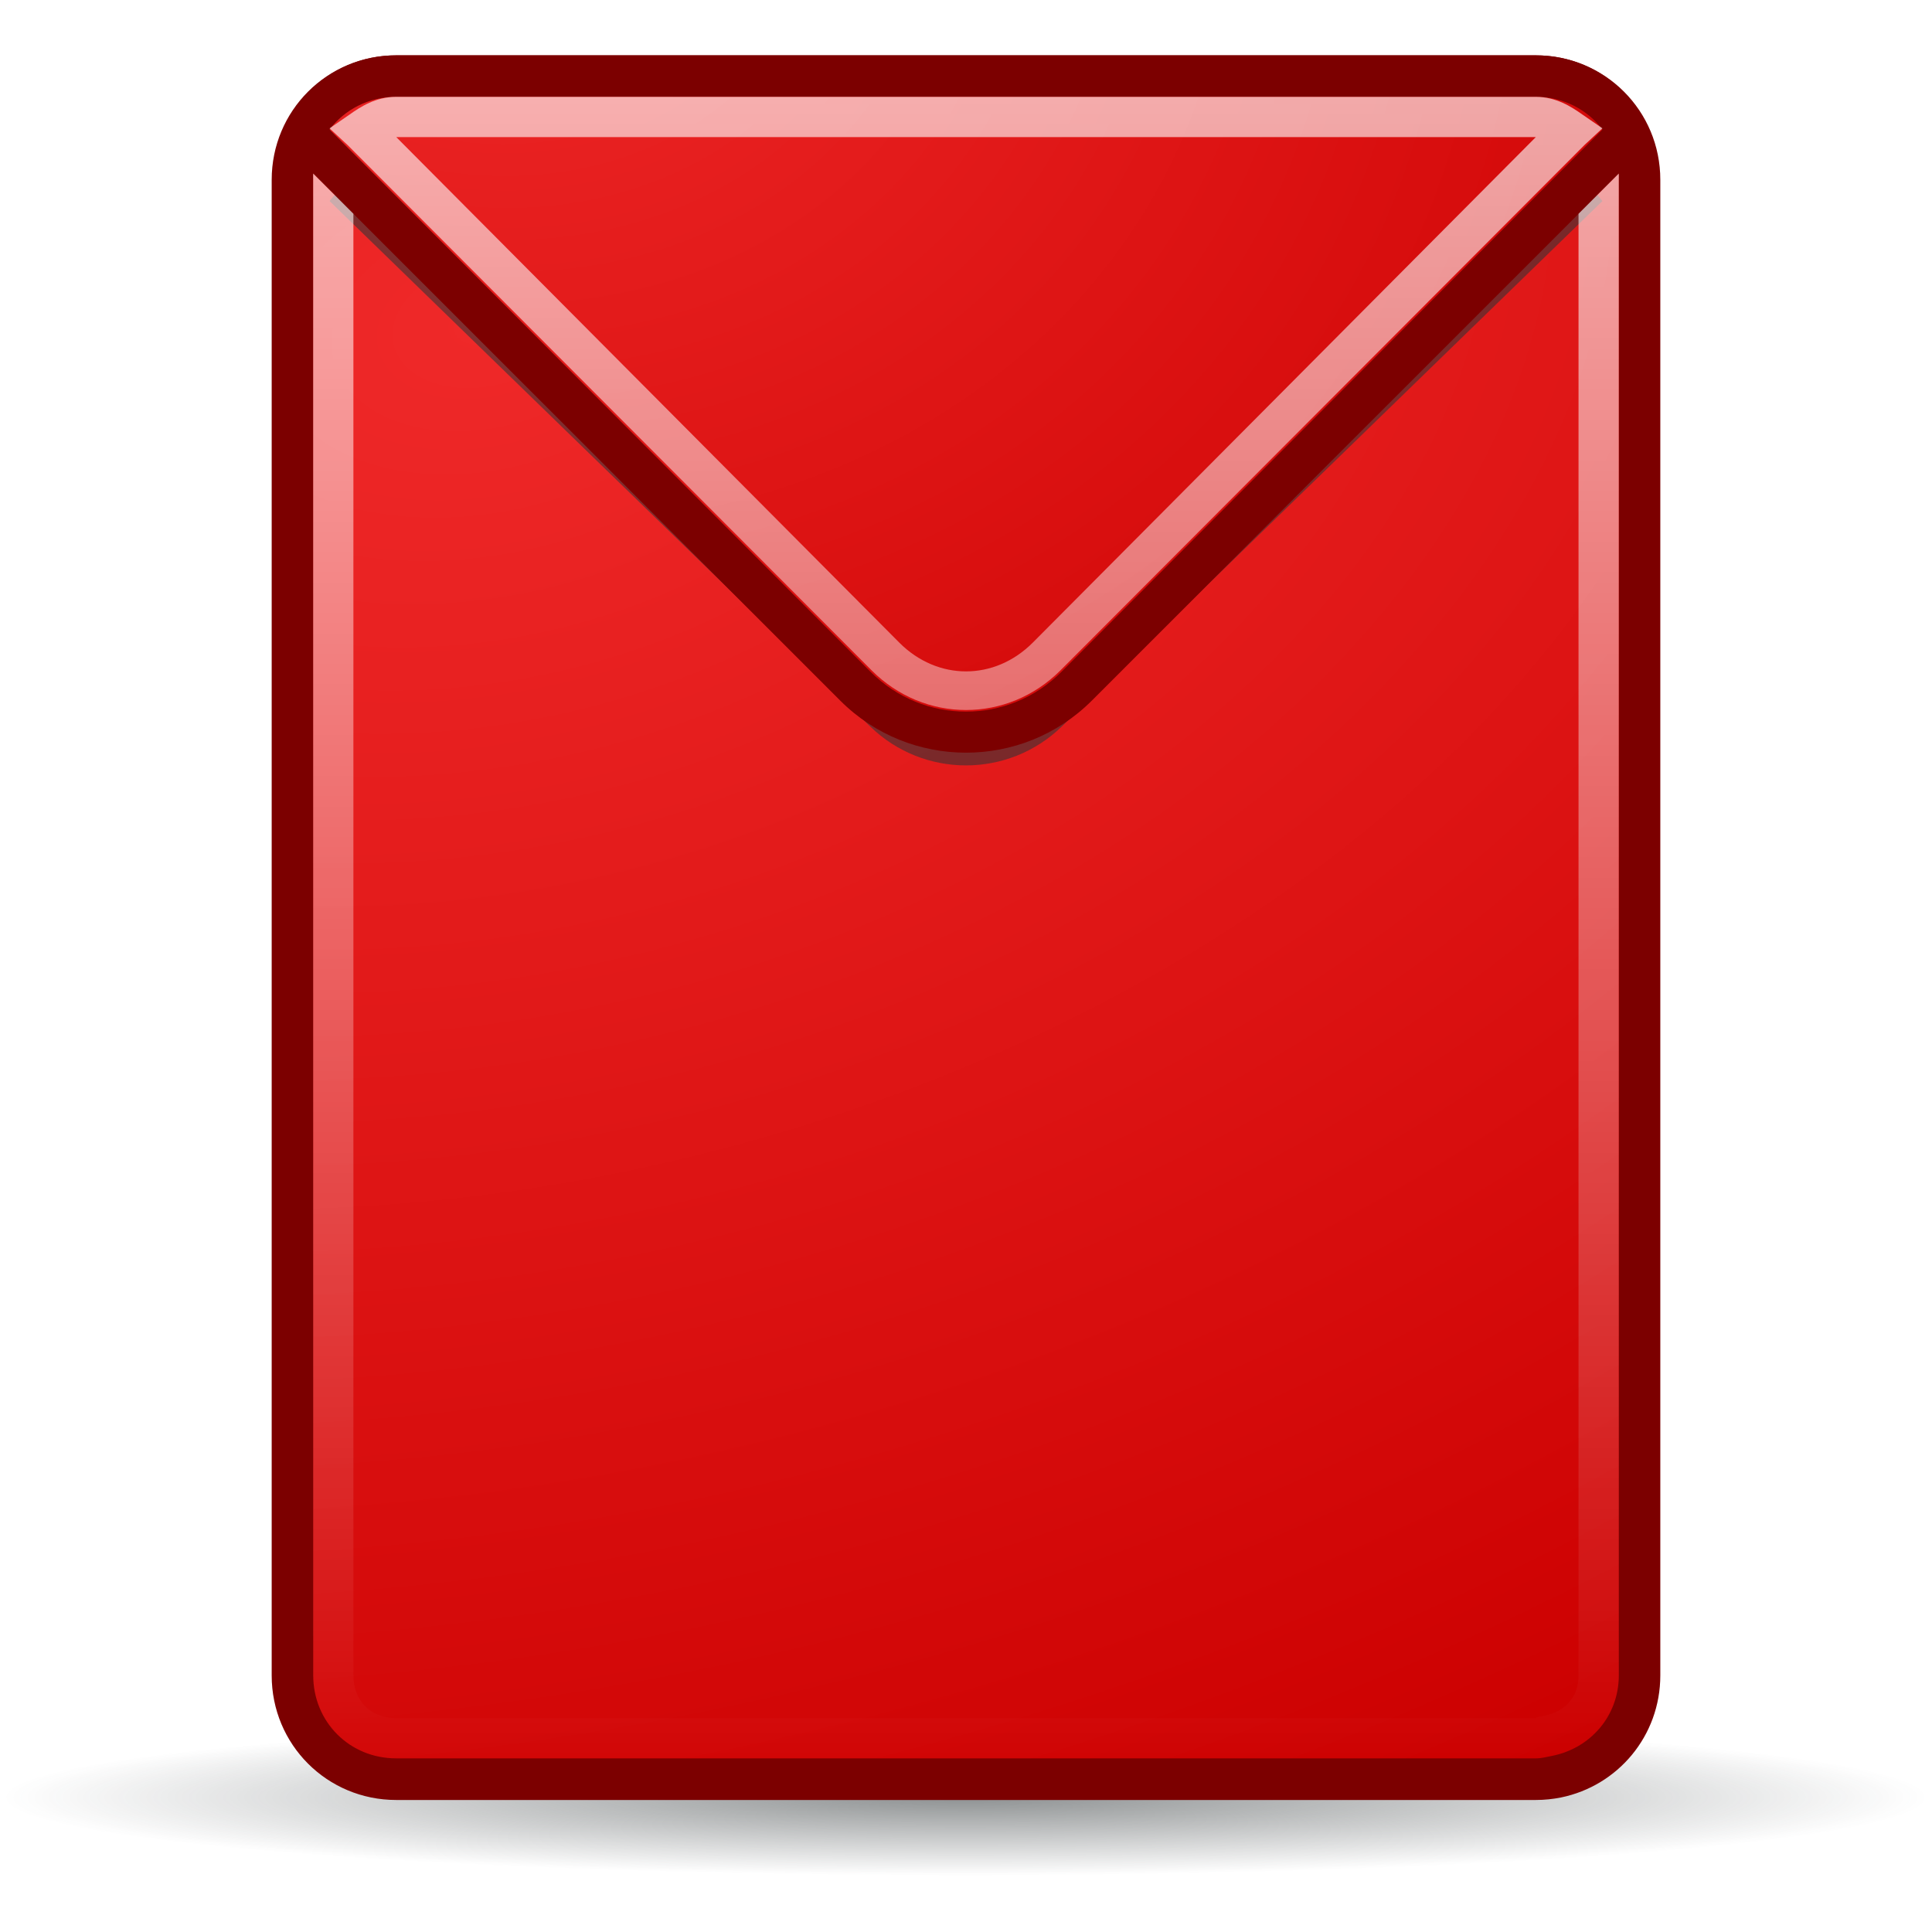 <?xml version="1.0" encoding="UTF-8" standalone="no"?>
<!--part of the rodentia icon theme by sixsixfive released under CC0 (https://creativecommons.org/publicdomain/zero/1.0/) on openclipart-->
<svg xmlns="http://www.w3.org/2000/svg" xmlns:xlink="http://www.w3.org/1999/xlink" viewBox="0 0 48 48">
 <defs id="0">
  <linearGradient id="8">
   <stop id="I" stop-color="#ef2929"/>
   <stop id="J" offset="1" stop-color="#c00"/>
  </linearGradient>
  <linearGradient id="9">
   <stop id="K" stop-color="#fff" stop-opacity="0.8"/>
   <stop id="L" offset="1" stop-color="#fff" stop-opacity="0"/>
  </linearGradient>
  <linearGradient id="A">
   <stop id="M" stop-color="#2e3436"/>
   <stop id="N" offset="1" stop-color="#2e3436" stop-opacity="0"/>
  </linearGradient>
  <radialGradient cx="25.712" cy="48.735" r="21.856" id="B" xlink:href="#A" gradientUnits="userSpaceOnUse" gradientTransform="matrix(1,0,0,0.092,0,44.23)"/>
  <radialGradient cx="13.559" cy="12.06" r="16.219" id="C" xlink:href="#8" gradientUnits="userSpaceOnUse" gradientTransform="matrix(0.617,2.56,-3.789,0.914,49.367,-37.72)"/>
  <linearGradient id="D">
   <stop id="O" stop-color="#eee"/>
   <stop id="P" offset="1" stop-color="#dcdcdc"/>
  </linearGradient>
  <radialGradient cx="60.05" cy="51.39" r="15.03" id="E" xlink:href="#D" gradientUnits="userSpaceOnUse" gradientTransform="matrix(-1.405,1.189,-1,-1.181,199.738,11.751)"/>
  <radialGradient cx="8.811" cy="0.713" r="15.813" id="F" xlink:href="#8" gradientUnits="userSpaceOnUse" gradientTransform="matrix(-0.472,1.982,-2.293,-0.547,17.791,-20.241)"/>
  <linearGradient y1="2.406" x2="0" y2="43.688" id="G" xlink:href="#9" gradientUnits="userSpaceOnUse"/>
  <filter color-interpolation-filters="sRGB" id="H">
   <feGaussianBlur stdDeviation="0.464" id="Q"/>
  </filter>
 </defs>
 <path d="m 47.568,48.735 a 21.856,2.02 0 1 1 -43.711,0 21.856,2.02 0 1 1 43.711,0 z" transform="matrix(1.094,0,0,0.966,-4.14,-2.403)" id="1" opacity="0.54" fill="url(#B)"/>
 <path d="M 9.844,1.375 C 8.126,1.375 6.75,2.751 6.75,4.469 l 0,33.219 0,3.938 c 0,1.717 1.376,3.094 3.094,3.094 l 3.656,0 24.656,0 c 0.215,0 0.423,-0.022 0.625,-0.062 C 40.195,44.369 41.25,43.128 41.25,41.625 l 0,-33.219 0,-3.938 C 41.25,2.751 39.874,1.375 38.156,1.375 l -3.656,0 -24.656,0 z" id="2" fill="#7c0000"/>
 <path d="m 9.844,2.406 c -1.159,10e-8 -2.062,0.904 -2.062,2.062 l 0,32.781 0,4.375 c 0,1.159 0.904,2.063 2.062,2.062 l 4.094,0 24.219,0 c 0.145,0 0.271,-0.036 0.406,-0.062 0.949,-0.189 1.656,-0.986 1.656,-2 l 0,-32.781 0,-4.375 c 0,-1.159 -0.904,-2.063 -2.062,-2.062 l -4.094,0 -24.219,0 z" id="3" fill="url(#C)"/>
 <path d="m 9.844,4.207 c -0.684,1e-7 -1.283,0.307 -1.656,0.788 L 21.625,18.054 c 1.323,1.283 3.427,1.283 4.75,0 L 39.812,4.995 C 39.44,4.514 38.84,4.207 38.156,4.207 l -4.094,0 -24.219,0 z" id="4" opacity="0.76" fill="#2e3436" filter="url(#H)"/>
 <path d="m 9.844,1.375 c -1.366,0 -2.493,0.873 -2.906,2.094 l 13.938,13.938 c 1.724,1.724 4.526,1.724 6.25,0 L 41.062,3.469 C 40.649,2.248 39.523,1.375 38.156,1.375 l -3.656,0 -24.656,0 z" id="5" fill="#7c0000"/>
 <path d="m 9.844,2.406 c -0.684,10e-8 -1.283,0.317 -1.656,0.812 L 21.625,16.688 c 1.323,1.323 3.427,1.323 4.75,0 L 39.812,3.219 C 39.44,2.723 38.84,2.406 38.156,2.406 l -4.094,0 -24.219,0 z" id="6" fill="url(#F)"/>
 <path d="m 9.844,2.406 c -0.507,10e-8 -0.885,0.246 -1.156,0.438 l -0.5,0.344 0.438,0.406 13.031,13.062 c 1.312,1.312 3.375,1.312 4.688,0 L 39.375,3.594 39.812,3.188 39.312,2.844 C 39.041,2.653 38.663,2.406 38.156,2.406 l -4.094,0 -24.219,0 z m 0,1 24.219,0 4.094,0 -12.5,12.562 c -0.95,0.95 -2.362,0.95 -3.312,0 l -12.5,-12.562 z M 7.781,4.312 c -0.004,0.053 0,0.102 0,0.156 l 0,32.781 0,4.375 c 0,1.141 0.921,2.063 2.062,2.062 l 4.094,0 24.219,0 c 0.205,0 0.28,-0.037 0.406,-0.062 0.93,-0.185 1.656,-0.999 1.656,-2 l 0,-32.781 0,-4.375 c 0,-0.055 0.004,-0.103 0,-0.156 l -1,1 0,3.531 0,32.781 c 0,0.545 -0.331,0.898 -0.844,1 -0.194,0.039 -0.254,0.062 -0.219,0.062 l -24.219,0 -4.094,0 c -0.634,10e-7 -1.062,-0.429 -1.062,-1.062 l 0,-4.375 0,-31.938 -1,-1 z" id="7" opacity="0.8" fill="url(#G)"/>
</svg>
